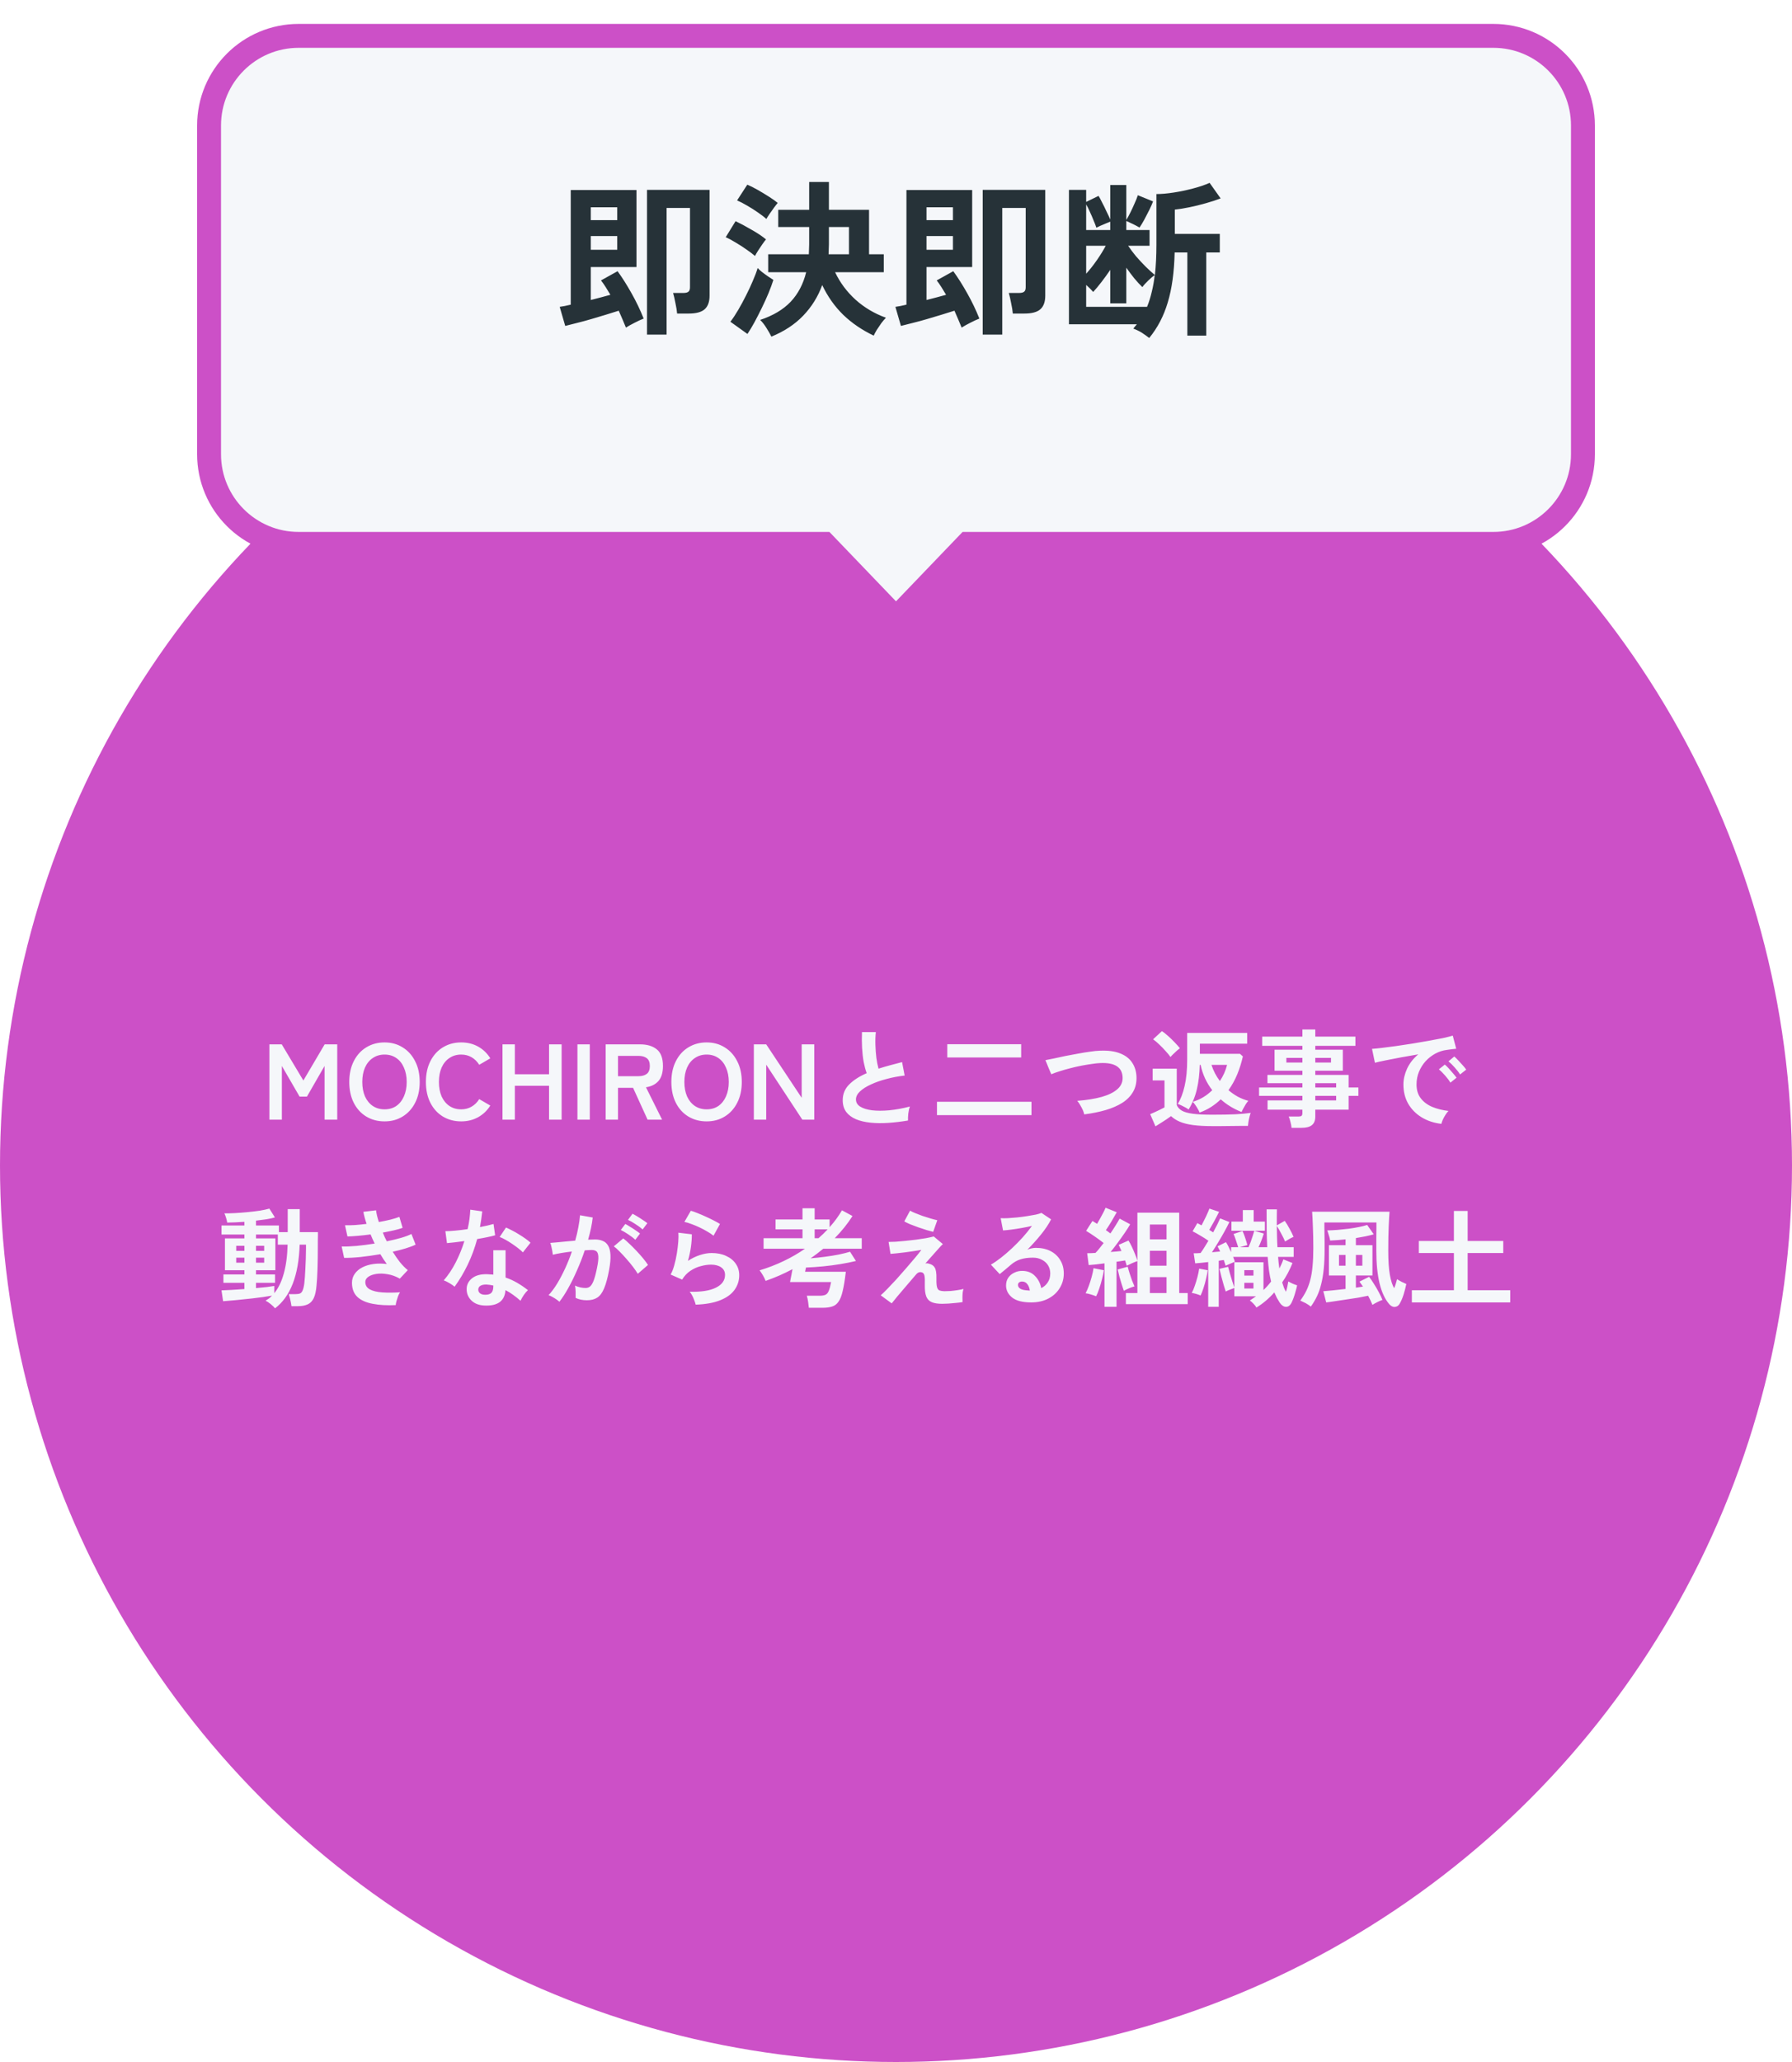 <svg width="300" height="345" viewBox="0 0 300 345" fill="none" xmlns="http://www.w3.org/2000/svg">
<circle cx="150" cy="195" r="150" fill="#CC50C7"/>
<g filter="url(#filter0_d_2405_1791)">
<path d="M35 17C35 8.716 41.716 2 50 2H250C258.284 2 265 8.716 265 17V72C265 80.284 258.284 87 250 87H162L150 99.5L138 87H50C41.716 87 35 80.284 35 72V17Z" fill="#F5F7FA"/>
<path d="M35 17C35 8.716 41.716 2 50 2H250C258.284 2 265 8.716 265 17V72C265 80.284 258.284 87 250 87H162L150 99.5L138 87H50C41.716 87 35 80.284 35 72V17Z" stroke="#CC50C7" stroke-width="4"/>
</g>
<path d="M104.788 54.812C104.62 54.383 104.433 53.935 104.228 53.468C104.023 52.983 103.808 52.488 103.584 51.984C102.949 52.189 102.231 52.413 101.428 52.656C100.644 52.899 99.832 53.141 98.992 53.384C98.171 53.627 97.377 53.841 96.612 54.028C95.847 54.233 95.184 54.401 94.624 54.532L93.7 51.34C93.943 51.303 94.223 51.256 94.54 51.2C94.857 51.125 95.193 51.051 95.548 50.976V31.796H106.552V44.676H98.908V50.192C99.505 50.043 100.084 49.893 100.644 49.744C101.204 49.595 101.717 49.455 102.184 49.324C101.923 48.876 101.661 48.447 101.4 48.036C101.139 47.625 100.877 47.252 100.616 46.916L103.388 45.376C104.153 46.421 104.928 47.644 105.712 49.044C106.496 50.425 107.177 51.844 107.756 53.3C107.327 53.468 106.823 53.701 106.244 54C105.684 54.28 105.199 54.551 104.788 54.812ZM108.316 55.988V31.768H118.788V49.464C118.788 50.509 118.508 51.275 117.948 51.76C117.407 52.227 116.529 52.46 115.316 52.46H113.356C113.319 51.993 113.225 51.415 113.076 50.724C112.945 50.033 112.815 49.464 112.684 49.016H114.392C114.784 49.016 115.064 48.951 115.232 48.82C115.419 48.689 115.512 48.437 115.512 48.064V34.792H111.592V55.988H108.316ZM98.908 41.792H103.332V39.496H98.908V41.792ZM98.908 36.836H103.332V34.68H98.908V36.836ZM129.136 56.324C128.931 55.895 128.66 55.419 128.324 54.896C128.007 54.373 127.652 53.916 127.26 53.524C129.407 52.815 131.105 51.807 132.356 50.5C133.607 49.175 134.475 47.523 134.96 45.544H128.604V42.548H135.408C135.427 42.287 135.436 42.016 135.436 41.736C135.455 41.456 135.464 41.176 135.464 40.896V37.984H130.284V35.1H135.464V30.452H138.768V35.1H145.488V42.548H147.952V45.544H139.804C140.625 47.28 141.764 48.811 143.22 50.136C144.695 51.461 146.393 52.469 148.316 53.16C148.073 53.403 147.812 53.711 147.532 54.084C147.271 54.457 147.019 54.831 146.776 55.204C146.552 55.577 146.384 55.895 146.272 56.156C144.312 55.223 142.613 54.065 141.176 52.684C139.739 51.284 138.563 49.623 137.648 47.7C136.939 49.641 135.875 51.349 134.456 52.824C133.056 54.28 131.283 55.447 129.136 56.324ZM125.132 55.876L122.276 53.832C122.705 53.272 123.144 52.609 123.592 51.844C124.04 51.079 124.469 50.285 124.88 49.464C125.309 48.624 125.692 47.803 126.028 47C126.383 46.197 126.653 45.479 126.84 44.844C126.989 45.012 127.223 45.227 127.54 45.488C127.876 45.749 128.221 46.001 128.576 46.244C128.931 46.487 129.229 46.683 129.472 46.832C129.267 47.485 128.996 48.223 128.66 49.044C128.324 49.847 127.951 50.668 127.54 51.508C127.129 52.348 126.719 53.151 126.308 53.916C125.897 54.663 125.505 55.316 125.132 55.876ZM126.392 42.828C126.056 42.529 125.589 42.175 124.992 41.764C124.413 41.353 123.807 40.961 123.172 40.588C122.537 40.196 121.977 39.897 121.492 39.692L123.144 37.004C123.965 37.396 124.852 37.872 125.804 38.432C126.775 38.973 127.587 39.515 128.24 40.056C128.091 40.224 127.885 40.495 127.624 40.868C127.381 41.223 127.139 41.587 126.896 41.96C126.672 42.315 126.504 42.604 126.392 42.828ZM128.296 36.64C127.979 36.341 127.521 35.987 126.924 35.576C126.345 35.165 125.729 34.773 125.076 34.4C124.441 34.027 123.881 33.737 123.396 33.532L125.104 30.9C125.608 31.105 126.187 31.395 126.84 31.768C127.493 32.141 128.128 32.524 128.744 32.916C129.36 33.308 129.845 33.653 130.2 33.952C130.051 34.12 129.845 34.381 129.584 34.736C129.323 35.091 129.071 35.445 128.828 35.8C128.585 36.155 128.408 36.435 128.296 36.64ZM138.712 42.548H142.128V37.984H138.768V40.896C138.768 41.176 138.759 41.456 138.74 41.736C138.74 42.016 138.731 42.287 138.712 42.548ZM160.988 54.812C160.82 54.383 160.633 53.935 160.428 53.468C160.223 52.983 160.008 52.488 159.784 51.984C159.149 52.189 158.431 52.413 157.628 52.656C156.844 52.899 156.032 53.141 155.192 53.384C154.371 53.627 153.577 53.841 152.812 54.028C152.047 54.233 151.384 54.401 150.824 54.532L149.9 51.34C150.143 51.303 150.423 51.256 150.74 51.2C151.057 51.125 151.393 51.051 151.748 50.976V31.796H162.752V44.676H155.108V50.192C155.705 50.043 156.284 49.893 156.844 49.744C157.404 49.595 157.917 49.455 158.384 49.324C158.123 48.876 157.861 48.447 157.6 48.036C157.339 47.625 157.077 47.252 156.816 46.916L159.588 45.376C160.353 46.421 161.128 47.644 161.912 49.044C162.696 50.425 163.377 51.844 163.956 53.3C163.527 53.468 163.023 53.701 162.444 54C161.884 54.28 161.399 54.551 160.988 54.812ZM164.516 55.988V31.768H174.988V49.464C174.988 50.509 174.708 51.275 174.148 51.76C173.607 52.227 172.729 52.46 171.516 52.46H169.556C169.519 51.993 169.425 51.415 169.276 50.724C169.145 50.033 169.015 49.464 168.884 49.016H170.592C170.984 49.016 171.264 48.951 171.432 48.82C171.619 48.689 171.712 48.437 171.712 48.064V34.792H167.792V55.988H164.516ZM155.108 41.792H159.532V39.496H155.108V41.792ZM155.108 36.836H159.532V34.68H155.108V36.836ZM192.392 56.548C191.981 56.231 191.561 55.932 191.132 55.652C190.703 55.391 190.236 55.167 189.732 54.98C189.825 54.849 189.919 54.728 190.012 54.616C190.124 54.504 190.227 54.383 190.32 54.252H178.952V31.768H181.836V33.784L183.908 32.776C184.057 33 184.253 33.364 184.496 33.868C184.757 34.353 185.009 34.867 185.252 35.408C185.513 35.931 185.719 36.369 185.868 36.724V30.956H188.556V36.808C188.761 36.472 188.985 36.061 189.228 35.576C189.471 35.091 189.704 34.587 189.928 34.064C190.171 33.541 190.357 33.075 190.488 32.664L193.036 33.7C192.905 34.055 192.7 34.521 192.42 35.1C192.14 35.66 191.851 36.22 191.552 36.78C191.253 37.321 190.992 37.751 190.768 38.068C190.619 37.975 190.395 37.853 190.096 37.704C189.816 37.555 189.527 37.415 189.228 37.284C188.948 37.135 188.724 37.032 188.556 36.976V38.488H192.448V41.12H188.864C189.237 41.68 189.685 42.277 190.208 42.912C190.749 43.528 191.3 44.116 191.86 44.676C192.42 45.217 192.915 45.665 193.344 46.02C193.512 44.471 193.596 42.791 193.596 40.98V32.468C194.436 32.468 195.397 32.384 196.48 32.216C197.563 32.048 198.636 31.824 199.7 31.544C200.783 31.264 201.716 30.947 202.5 30.592L204.348 33.196C203.62 33.476 202.789 33.747 201.856 34.008C200.941 34.269 200.027 34.493 199.112 34.68C198.197 34.867 197.385 34.997 196.676 35.072V39.132H204.208V42.24H201.94V56.156H198.776V42.24H196.648C196.573 45.525 196.191 48.307 195.5 50.584C194.828 52.861 193.792 54.849 192.392 56.548ZM181.836 51.34H192.028C192.345 50.575 192.607 49.744 192.812 48.848C193.036 47.952 193.204 47.009 193.316 46.02C193.017 46.225 192.653 46.533 192.224 46.944C191.795 47.355 191.468 47.719 191.244 48.036C190.833 47.644 190.385 47.159 189.9 46.58C189.433 46.001 188.985 45.404 188.556 44.788V50.752H185.868V45.152C185.401 45.843 184.916 46.515 184.412 47.168C183.908 47.821 183.441 48.381 183.012 48.848C182.713 48.493 182.321 48.101 181.836 47.672V51.34ZM181.836 45.796C182.433 45.143 183.031 44.387 183.628 43.528C184.225 42.669 184.72 41.867 185.112 41.12H181.836V45.796ZM181.836 38.488H185.868V37.088C185.7 37.163 185.448 37.265 185.112 37.396C184.795 37.527 184.487 37.657 184.188 37.788C183.889 37.919 183.675 38.021 183.544 38.096C183.432 37.741 183.273 37.331 183.068 36.864C182.881 36.379 182.676 35.903 182.452 35.436C182.247 34.951 182.041 34.54 181.836 34.204V38.488Z" fill="#263238"/>
<path d="M45.099 187.334V174.734H47.169L50.787 180.782L54.351 174.734H56.457V187.334H54.333V178.352L51.381 183.482H50.157L47.187 178.352V187.334H45.099ZM64.377 187.622C63.237 187.622 62.217 187.352 61.317 186.812C60.429 186.272 59.733 185.51 59.229 184.526C58.725 183.53 58.473 182.366 58.473 181.034C58.473 179.69 58.725 178.526 59.229 177.542C59.733 176.546 60.429 175.778 61.317 175.238C62.217 174.686 63.237 174.41 64.377 174.41C65.517 174.41 66.525 174.686 67.401 175.238C68.289 175.778 68.985 176.546 69.489 177.542C70.005 178.526 70.263 179.69 70.263 181.034C70.263 182.366 70.005 183.53 69.489 184.526C68.985 185.51 68.289 186.272 67.401 186.812C66.525 187.352 65.517 187.622 64.377 187.622ZM64.377 185.606C65.133 185.606 65.787 185.42 66.339 185.048C66.891 184.664 67.317 184.13 67.617 183.446C67.929 182.75 68.085 181.946 68.085 181.034C68.085 180.11 67.929 179.306 67.617 178.622C67.317 177.926 66.891 177.392 66.339 177.02C65.787 176.636 65.133 176.444 64.377 176.444C63.633 176.444 62.979 176.636 62.415 177.02C61.851 177.392 61.413 177.926 61.101 178.622C60.801 179.306 60.651 180.11 60.651 181.034C60.651 181.946 60.801 182.75 61.101 183.446C61.413 184.13 61.851 184.664 62.415 185.048C62.979 185.42 63.633 185.606 64.377 185.606ZM77.204 187.622C76.064 187.622 75.044 187.352 74.144 186.812C73.256 186.272 72.56 185.51 72.056 184.526C71.552 183.53 71.3 182.366 71.3 181.034C71.3 179.69 71.552 178.526 72.056 177.542C72.56 176.546 73.256 175.778 74.144 175.238C75.044 174.686 76.064 174.41 77.204 174.41C78.26 174.41 79.208 174.644 80.048 175.112C80.888 175.58 81.566 176.234 82.082 177.074L80.228 178.154C79.892 177.614 79.466 177.194 78.95 176.894C78.446 176.594 77.864 176.444 77.204 176.444C76.46 176.444 75.806 176.636 75.242 177.02C74.678 177.392 74.24 177.926 73.928 178.622C73.628 179.306 73.478 180.11 73.478 181.034C73.478 181.946 73.628 182.75 73.928 183.446C74.24 184.13 74.678 184.664 75.242 185.048C75.806 185.42 76.46 185.606 77.204 185.606C77.864 185.606 78.446 185.456 78.95 185.156C79.466 184.856 79.892 184.436 80.228 183.896L82.082 184.976C81.566 185.804 80.888 186.452 80.048 186.92C79.208 187.388 78.26 187.622 77.204 187.622ZM84.123 187.334V174.734H86.193V179.738H91.917V174.734H94.023V187.334H91.917V181.664H86.193V187.334H84.123ZM96.669 187.334V174.734H98.739V187.334H96.669ZM101.392 187.334V174.734H107.152C108.328 174.734 109.258 175.01 109.942 175.562C110.638 176.114 110.986 177.044 110.986 178.352C110.986 179.456 110.734 180.296 110.23 180.872C109.726 181.436 109.03 181.784 108.142 181.916L110.842 187.334H108.412L105.982 182.006H103.462V187.334H101.392ZM103.462 180.062H106.864C107.476 180.062 107.95 179.93 108.286 179.666C108.622 179.402 108.79 178.964 108.79 178.352C108.79 177.752 108.622 177.32 108.286 177.056C107.95 176.792 107.476 176.66 106.864 176.66H103.462V180.062ZM118.297 187.622C117.157 187.622 116.137 187.352 115.237 186.812C114.349 186.272 113.653 185.51 113.149 184.526C112.645 183.53 112.393 182.366 112.393 181.034C112.393 179.69 112.645 178.526 113.149 177.542C113.653 176.546 114.349 175.778 115.237 175.238C116.137 174.686 117.157 174.41 118.297 174.41C119.437 174.41 120.445 174.686 121.321 175.238C122.209 175.778 122.905 176.546 123.409 177.542C123.925 178.526 124.183 179.69 124.183 181.034C124.183 182.366 123.925 183.53 123.409 184.526C122.905 185.51 122.209 186.272 121.321 186.812C120.445 187.352 119.437 187.622 118.297 187.622ZM118.297 185.606C119.053 185.606 119.707 185.42 120.259 185.048C120.811 184.664 121.237 184.13 121.537 183.446C121.849 182.75 122.005 181.946 122.005 181.034C122.005 180.11 121.849 179.306 121.537 178.622C121.237 177.926 120.811 177.392 120.259 177.02C119.707 176.636 119.053 176.444 118.297 176.444C117.553 176.444 116.899 176.636 116.335 177.02C115.771 177.392 115.333 177.926 115.021 178.622C114.721 179.306 114.571 180.11 114.571 181.034C114.571 181.946 114.721 182.75 115.021 183.446C115.333 184.13 115.771 184.664 116.335 185.048C116.899 185.42 117.553 185.606 118.297 185.606ZM126.201 187.334V174.734H128.271L134.211 183.68V174.734H136.317V187.334H134.319L128.271 178.136V187.334H126.201ZM152.007 187.478C150.879 187.67 149.781 187.802 148.713 187.874C147.645 187.946 146.649 187.934 145.725 187.838C144.801 187.742 143.991 187.55 143.295 187.262C142.599 186.962 142.053 186.554 141.657 186.038C141.273 185.51 141.081 184.856 141.081 184.076C141.081 183.044 141.441 182.168 142.161 181.448C142.893 180.716 143.871 180.086 145.095 179.558C144.903 179.042 144.735 178.424 144.591 177.704C144.459 176.972 144.369 176.18 144.321 175.328C144.273 174.464 144.267 173.582 144.303 172.682H146.625C146.553 173.342 146.529 174.056 146.553 174.824C146.577 175.58 146.631 176.306 146.715 177.002C146.811 177.698 146.931 178.298 147.075 178.802C147.675 178.61 148.305 178.424 148.965 178.244C149.637 178.064 150.321 177.884 151.017 177.704L151.449 179.954C150.393 180.074 149.379 180.266 148.407 180.53C147.435 180.782 146.565 181.088 145.797 181.448C145.029 181.796 144.417 182.186 143.961 182.618C143.517 183.038 143.295 183.482 143.295 183.95C143.295 184.454 143.535 184.856 144.015 185.156C144.495 185.456 145.155 185.66 145.995 185.768C146.835 185.864 147.795 185.864 148.875 185.768C149.967 185.66 151.119 185.45 152.331 185.138C152.211 185.438 152.121 185.822 152.061 186.29C152.013 186.758 151.995 187.154 152.007 187.478ZM156.859 186.578V184.346H172.681V186.578H156.859ZM158.587 176.93V174.716H170.953V176.93H158.587ZM181.511 186.452C181.475 186.236 181.391 185.984 181.259 185.696C181.127 185.408 180.977 185.126 180.809 184.85C180.653 184.574 180.497 184.352 180.341 184.184C181.913 184.064 183.269 183.848 184.409 183.536C185.561 183.212 186.443 182.78 187.055 182.24C187.679 181.7 187.973 181.034 187.937 180.242C187.865 178.55 186.617 177.758 184.193 177.866C183.821 177.878 183.365 177.926 182.825 178.01C182.285 178.082 181.697 178.178 181.061 178.298C180.437 178.418 179.807 178.562 179.171 178.73C178.547 178.886 177.959 179.054 177.407 179.234C176.855 179.402 176.387 179.57 176.003 179.738C176.003 179.726 175.949 179.606 175.841 179.378C175.745 179.138 175.631 178.868 175.499 178.568C175.379 178.256 175.271 177.986 175.175 177.758C175.079 177.518 175.025 177.392 175.013 177.38C175.385 177.308 175.865 177.212 176.453 177.092C177.041 176.96 177.683 176.822 178.379 176.678C179.087 176.534 179.795 176.402 180.503 176.282C181.211 176.15 181.877 176.042 182.501 175.958C183.137 175.862 183.677 175.808 184.121 175.796C185.501 175.736 186.635 175.886 187.523 176.246C188.411 176.594 189.077 177.104 189.521 177.776C189.977 178.448 190.223 179.24 190.259 180.152C190.295 181.124 190.103 181.97 189.683 182.69C189.275 183.398 188.681 184.004 187.901 184.508C187.121 185 186.185 185.408 185.093 185.732C184.013 186.044 182.819 186.284 181.511 186.452ZM200.817 186.146C200.769 185.978 200.673 185.78 200.529 185.552C200.397 185.312 200.253 185.084 200.097 184.868C199.941 184.64 199.803 184.466 199.683 184.346C200.319 184.154 200.907 183.896 201.447 183.572C201.999 183.236 202.497 182.846 202.941 182.402C201.969 181.142 201.321 179.732 200.997 178.172H200.853C200.817 179.672 200.655 181.034 200.367 182.258C200.079 183.482 199.617 184.61 198.981 185.642C198.897 185.558 198.735 185.45 198.495 185.318C198.255 185.186 198.009 185.06 197.757 184.94C197.505 184.82 197.307 184.742 197.163 184.706C197.655 183.926 198.039 182.93 198.315 181.718C198.603 180.494 198.747 179.024 198.747 177.308V172.826H208.791V174.626H200.871V176.318H207.585L208.071 176.75C207.843 177.77 207.531 178.766 207.135 179.738C206.739 180.698 206.247 181.586 205.659 182.402C206.139 182.81 206.655 183.17 207.207 183.482C207.771 183.782 208.365 184.016 208.989 184.184C208.869 184.304 208.725 184.49 208.557 184.742C208.401 184.994 208.257 185.246 208.125 185.498C207.993 185.738 207.903 185.924 207.855 186.056C206.535 185.54 205.371 184.832 204.363 183.932C203.871 184.412 203.325 184.844 202.725 185.228C202.137 185.6 201.501 185.906 200.817 186.146ZM193.437 188.45L192.555 186.416C192.747 186.332 192.993 186.224 193.293 186.092C193.605 185.948 193.911 185.804 194.211 185.66C194.523 185.504 194.769 185.378 194.949 185.282V180.764H192.969V178.802H197.001V184.886C197.157 185.27 197.439 185.582 197.847 185.822C198.255 186.062 198.867 186.236 199.683 186.344C200.499 186.452 201.591 186.506 202.959 186.506C204.531 186.506 205.827 186.482 206.847 186.434C207.879 186.374 208.725 186.296 209.385 186.2C209.325 186.332 209.259 186.542 209.187 186.83C209.115 187.106 209.055 187.388 209.007 187.676C208.959 187.964 208.929 188.198 208.917 188.378C208.581 188.378 208.155 188.378 207.639 188.378C207.123 188.39 206.571 188.396 205.983 188.396C205.407 188.408 204.855 188.414 204.327 188.414C203.799 188.414 203.343 188.414 202.959 188.414C201.687 188.414 200.607 188.354 199.719 188.234C198.831 188.114 198.093 187.928 197.505 187.676C196.917 187.424 196.431 187.112 196.047 186.74C195.831 186.896 195.567 187.082 195.255 187.298C194.943 187.502 194.625 187.706 194.301 187.91C193.977 188.114 193.689 188.294 193.437 188.45ZM195.957 176.858C195.753 176.558 195.477 176.222 195.129 175.85C194.793 175.466 194.439 175.1 194.067 174.752C193.695 174.392 193.353 174.104 193.041 173.888L194.517 172.52C194.817 172.712 195.159 172.982 195.543 173.33C195.939 173.678 196.317 174.044 196.677 174.428C197.037 174.8 197.319 175.118 197.523 175.382C197.403 175.466 197.235 175.604 197.019 175.796C196.815 175.976 196.611 176.168 196.407 176.372C196.203 176.564 196.053 176.726 195.957 176.858ZM204.219 180.872C204.783 180.032 205.185 179.132 205.425 178.172H202.815C203.127 179.144 203.595 180.044 204.219 180.872ZM216.217 188.702C216.193 188.402 216.133 188.072 216.037 187.712C215.953 187.352 215.857 187.052 215.749 186.812H217.333C217.585 186.812 217.765 186.776 217.873 186.704C217.981 186.62 218.035 186.458 218.035 186.218V185.66H212.203V184.112H218.035V183.356H210.781V181.952H218.035V181.232H212.185V179.846H218.035V179.144H213.373V175.634H218.035V174.986H211.303V173.438H218.035V172.25H220.195V173.438H226.909V174.986H220.195V175.634H224.803V179.144H220.195V179.846H225.775V181.952H227.413V183.356H225.775V185.66H220.195V186.812C220.195 187.472 220.003 187.952 219.619 188.252C219.247 188.552 218.677 188.702 217.909 188.702H216.217ZM220.195 184.112H223.687V183.356H220.195V184.112ZM220.195 181.952H223.687V181.232H220.195V181.952ZM215.353 177.776H218.035V177.002H215.353V177.776ZM220.195 177.776H222.823V177.002H220.195V177.776ZM241.301 188.036C240.053 187.892 238.949 187.526 237.989 186.938C237.029 186.35 236.279 185.588 235.739 184.652C235.211 183.716 234.947 182.648 234.947 181.448C234.947 180.584 235.151 179.702 235.559 178.802C235.979 177.902 236.603 177.104 237.431 176.408C236.471 176.564 235.511 176.732 234.551 176.912C233.603 177.092 232.739 177.26 231.959 177.416C231.191 177.572 230.597 177.704 230.177 177.812L229.691 175.49C230.087 175.466 230.633 175.412 231.329 175.328C232.037 175.244 232.829 175.142 233.705 175.022C234.593 174.89 235.505 174.752 236.441 174.608C237.389 174.452 238.301 174.296 239.177 174.14C240.065 173.984 240.857 173.834 241.553 173.69C242.261 173.534 242.813 173.396 243.209 173.276L243.785 175.472C243.593 175.484 243.359 175.508 243.083 175.544C242.819 175.58 242.519 175.622 242.183 175.67C241.523 175.754 240.893 175.958 240.293 176.282C239.693 176.606 239.153 177.026 238.673 177.542C238.205 178.058 237.833 178.646 237.557 179.306C237.281 179.966 237.143 180.68 237.143 181.448C237.143 182.372 237.377 183.14 237.845 183.752C238.313 184.364 238.949 184.844 239.753 185.192C240.569 185.528 241.481 185.756 242.489 185.876C242.309 186.056 242.135 186.284 241.967 186.56C241.799 186.824 241.655 187.088 241.535 187.352C241.415 187.628 241.337 187.856 241.301 188.036ZM244.433 179.774C244.205 179.402 243.899 179.006 243.515 178.586C243.143 178.166 242.801 177.83 242.489 177.578L243.461 176.768C243.641 176.912 243.857 177.122 244.109 177.398C244.373 177.674 244.631 177.956 244.883 178.244C245.135 178.52 245.327 178.76 245.459 178.964L244.433 179.774ZM242.813 181.142C242.585 180.758 242.285 180.356 241.913 179.936C241.541 179.516 241.199 179.174 240.887 178.91L241.877 178.118C242.057 178.262 242.273 178.472 242.525 178.748C242.777 179.024 243.023 179.306 243.263 179.594C243.515 179.882 243.707 180.122 243.839 180.314L242.813 181.142ZM46.044 218.9C45.888 218.696 45.648 218.462 45.324 218.198C45 217.934 44.712 217.742 44.46 217.622C44.664 217.502 44.856 217.376 45.036 217.244C45.216 217.1 45.384 216.944 45.54 216.776C45.132 216.848 44.64 216.926 44.064 217.01C43.488 217.094 42.876 217.172 42.228 217.244C41.58 217.316 40.944 217.382 40.32 217.442C39.696 217.514 39.126 217.568 38.61 217.604C38.094 217.652 37.674 217.688 37.35 217.712L37.08 215.894C37.476 215.882 38.016 215.858 38.7 215.822C39.396 215.774 40.134 215.726 40.914 215.678V214.634H37.404V213.23H40.914V212.528H37.656V207.2H40.914V206.552H37.08V205.04H40.914V204.428C40.374 204.464 39.852 204.494 39.348 204.518C38.856 204.542 38.418 204.554 38.034 204.554C38.01 204.35 37.95 204.092 37.854 203.78C37.758 203.456 37.662 203.198 37.566 203.006C38.034 203.018 38.61 203.006 39.294 202.97C39.978 202.934 40.692 202.88 41.436 202.808C42.18 202.736 42.876 202.652 43.524 202.556C44.172 202.448 44.694 202.334 45.09 202.214L46.026 203.69C45.666 203.798 45.204 203.9 44.64 203.996C44.088 204.08 43.494 204.158 42.858 204.23V205.04H46.692V206.156H48.168V202.304H50.184V206.156H53.226C53.226 206.252 53.226 206.438 53.226 206.714C53.226 206.99 53.22 207.29 53.208 207.614C53.208 207.938 53.208 208.226 53.208 208.478C53.208 209.894 53.19 211.166 53.154 212.294C53.118 213.422 53.064 214.346 52.992 215.066C52.92 215.978 52.764 216.686 52.524 217.19C52.284 217.694 51.948 218.042 51.516 218.234C51.084 218.438 50.538 218.54 49.878 218.54H48.798C48.75 218.192 48.678 217.814 48.582 217.406C48.486 217.01 48.408 216.716 48.348 216.524H49.5C49.8 216.524 50.04 216.488 50.22 216.416C50.4 216.344 50.544 216.182 50.652 215.93C50.772 215.678 50.868 215.288 50.94 214.76C51.012 214.16 51.072 213.344 51.12 212.312C51.18 211.268 51.216 210.134 51.228 208.91V208.244H50.166C50.082 210.848 49.692 213.038 48.996 214.814C48.3 216.578 47.316 217.94 46.044 218.9ZM45.918 216.362C46.602 215.534 47.13 214.448 47.502 213.104C47.886 211.748 48.102 210.128 48.15 208.244H46.512V206.552H42.858V207.2H46.098V212.528H42.858V213.23H46.044V214.634H42.858V215.516C43.53 215.456 44.142 215.396 44.694 215.336C45.246 215.264 45.654 215.204 45.918 215.156V216.362ZM39.546 211.268H40.914V210.422H39.546V211.268ZM42.858 211.268H44.226V210.422H42.858V211.268ZM39.546 209.288H40.914V208.442H39.546V209.288ZM42.858 209.288H44.226V208.442H42.858V209.288ZM66.25 218.36C64.786 218.432 63.502 218.36 62.398 218.144C61.294 217.94 60.436 217.556 59.824 216.992C59.224 216.416 58.924 215.63 58.924 214.634C58.924 214.058 59.08 213.554 59.392 213.122C59.704 212.678 60.13 212.318 60.67 212.042C61.21 211.766 61.828 211.58 62.524 211.484C63.232 211.388 63.976 211.388 64.756 211.484C64.564 211.232 64.378 210.968 64.198 210.692C64.018 210.416 63.844 210.134 63.676 209.846C62.548 210.038 61.444 210.194 60.364 210.314C59.296 210.422 58.378 210.47 57.61 210.458L57.196 208.55C57.868 208.574 58.696 208.544 59.68 208.46C60.664 208.364 61.678 208.232 62.722 208.064C62.47 207.548 62.242 207.038 62.038 206.534C61.318 206.63 60.616 206.708 59.932 206.768C59.26 206.828 58.672 206.864 58.168 206.876L57.754 205.004C58.246 205.016 58.804 205.004 59.428 204.968C60.064 204.92 60.712 204.854 61.372 204.77C61.108 203.99 60.928 203.318 60.832 202.754L62.956 202.502C63.016 203.042 63.172 203.696 63.424 204.464C64.096 204.344 64.732 204.212 65.332 204.068C65.944 203.912 66.454 203.756 66.862 203.6L67.402 205.436C67.006 205.58 66.52 205.718 65.944 205.85C65.368 205.982 64.75 206.108 64.09 206.228C64.186 206.468 64.288 206.714 64.396 206.966C64.516 207.206 64.636 207.446 64.756 207.686C65.632 207.506 66.43 207.314 67.15 207.11C67.882 206.894 68.458 206.678 68.878 206.462L69.58 208.244C69.136 208.46 68.578 208.67 67.906 208.874C67.246 209.078 66.526 209.264 65.746 209.432C66.13 210.056 66.532 210.638 66.952 211.178C67.384 211.706 67.822 212.15 68.266 212.51L66.934 213.932C66.25 213.548 65.566 213.302 64.882 213.194C64.21 213.074 63.592 213.056 63.028 213.14C62.464 213.224 62.008 213.386 61.66 213.626C61.324 213.866 61.156 214.154 61.156 214.49C61.156 215.042 61.408 215.456 61.912 215.732C62.428 216.008 63.124 216.176 64 216.236C64.876 216.296 65.866 216.29 66.97 216.218C66.85 216.398 66.736 216.626 66.628 216.902C66.532 217.166 66.448 217.43 66.376 217.694C66.304 217.958 66.262 218.18 66.25 218.36ZM81.074 218.432C80.15 218.384 79.424 218.096 78.896 217.568C78.368 217.04 78.11 216.398 78.122 215.642C78.134 214.934 78.44 214.34 79.04 213.86C79.652 213.38 80.504 213.158 81.596 213.194C81.764 213.206 81.932 213.218 82.1 213.23C82.268 213.23 82.43 213.242 82.586 213.266V209.18H84.638V213.752C85.322 213.98 85.97 214.274 86.582 214.634C87.206 214.994 87.806 215.402 88.382 215.858C88.166 216.05 87.932 216.326 87.68 216.686C87.44 217.046 87.26 217.364 87.14 217.64C86.756 217.292 86.354 216.968 85.934 216.668C85.514 216.356 85.076 216.086 84.62 215.858C84.5 217.682 83.318 218.54 81.074 218.432ZM76.106 215.282C75.914 215.114 75.638 214.922 75.278 214.706C74.918 214.49 74.588 214.328 74.288 214.22C75.032 213.368 75.698 212.372 76.286 211.232C76.874 210.08 77.36 208.886 77.744 207.65C77.144 207.734 76.586 207.806 76.07 207.866C75.554 207.926 75.14 207.968 74.828 207.992L74.558 205.994C74.978 205.994 75.518 205.964 76.178 205.904C76.85 205.844 77.552 205.76 78.284 205.652C78.416 205.088 78.518 204.536 78.59 203.996C78.662 203.444 78.71 202.91 78.734 202.394L80.732 202.682C80.636 203.582 80.51 204.458 80.354 205.31C80.774 205.226 81.176 205.142 81.56 205.058C81.956 204.962 82.31 204.872 82.622 204.788L82.892 206.678C82.52 206.786 82.07 206.894 81.542 207.002C81.026 207.11 80.474 207.212 79.886 207.308C79.478 208.82 78.95 210.248 78.302 211.592C77.654 212.936 76.922 214.166 76.106 215.282ZM87.536 209.54C87.344 209.336 87.086 209.108 86.762 208.856C86.438 208.604 86.09 208.352 85.718 208.1C85.346 207.848 84.974 207.62 84.602 207.416C84.242 207.212 83.924 207.062 83.648 206.966L84.71 205.382C84.998 205.502 85.334 205.664 85.718 205.868C86.102 206.06 86.492 206.282 86.888 206.534C87.284 206.774 87.65 207.014 87.986 207.254C88.322 207.494 88.598 207.716 88.814 207.92L87.536 209.54ZM81.236 216.632C81.692 216.632 82.028 216.53 82.244 216.326C82.472 216.11 82.586 215.738 82.586 215.21V215.084C82.214 215 81.83 214.946 81.434 214.922C81.026 214.91 80.696 214.976 80.444 215.12C80.204 215.264 80.078 215.468 80.066 215.732C80.054 215.996 80.15 216.212 80.354 216.38C80.558 216.548 80.852 216.632 81.236 216.632ZM93.648 217.802C93.54 217.694 93.372 217.562 93.144 217.406C92.916 217.25 92.682 217.106 92.442 216.974C92.202 216.842 91.998 216.752 91.83 216.704C92.334 216.164 92.82 215.51 93.288 214.742C93.756 213.962 94.2 213.116 94.62 212.204C95.04 211.292 95.412 210.356 95.736 209.396C95.124 209.468 94.53 209.552 93.954 209.648C93.39 209.744 92.922 209.84 92.55 209.936C92.538 209.78 92.508 209.57 92.46 209.306C92.412 209.042 92.358 208.784 92.298 208.532C92.238 208.268 92.178 208.076 92.118 207.956C92.394 207.932 92.754 207.902 93.198 207.866C93.642 207.818 94.134 207.77 94.674 207.722C95.214 207.662 95.754 207.614 96.294 207.578C96.51 206.822 96.684 206.084 96.816 205.364C96.96 204.632 97.056 203.954 97.104 203.33L99.228 203.708C99.168 204.26 99.072 204.854 98.94 205.49C98.808 206.114 98.646 206.756 98.454 207.416C98.694 207.404 98.91 207.398 99.102 207.398C99.294 207.386 99.462 207.38 99.606 207.38C100.086 207.38 100.512 207.458 100.884 207.614C101.268 207.758 101.574 208.022 101.802 208.406C102.03 208.778 102.162 209.3 102.198 209.972C102.234 210.632 102.156 211.478 101.964 212.51C101.724 213.806 101.448 214.82 101.136 215.552C100.836 216.284 100.458 216.8 100.002 217.1C99.546 217.4 98.964 217.55 98.256 217.55C97.536 217.55 96.906 217.418 96.366 217.154C96.378 216.866 96.378 216.518 96.366 216.11C96.354 215.702 96.318 215.366 96.258 215.102C96.858 215.366 97.446 215.498 98.022 215.498C98.31 215.498 98.556 215.42 98.76 215.264C98.976 215.096 99.18 214.772 99.372 214.292C99.564 213.8 99.756 213.08 99.948 212.132C100.128 211.256 100.2 210.608 100.164 210.188C100.128 209.756 100.014 209.474 99.822 209.342C99.63 209.21 99.39 209.144 99.102 209.144C98.766 209.144 98.364 209.162 97.896 209.198C97.524 210.314 97.098 211.412 96.618 212.492C96.15 213.572 95.658 214.574 95.142 215.498C94.638 216.41 94.14 217.178 93.648 217.802ZM106.77 213.122C106.578 212.798 106.314 212.414 105.978 211.97C105.642 211.526 105.276 211.082 104.88 210.638C104.484 210.182 104.1 209.768 103.728 209.396C103.356 209.012 103.032 208.724 102.756 208.532L104.34 207.2C104.628 207.416 104.964 207.71 105.348 208.082C105.732 208.442 106.128 208.838 106.536 209.27C106.944 209.702 107.322 210.128 107.67 210.548C108.018 210.968 108.288 211.334 108.48 211.646L106.77 213.122ZM107.58 205.706C107.256 205.406 106.854 205.106 106.374 204.806C105.906 204.494 105.492 204.26 105.132 204.104L105.888 203.078C106.092 203.174 106.35 203.318 106.662 203.51C106.986 203.702 107.304 203.906 107.616 204.122C107.94 204.326 108.192 204.506 108.372 204.662L107.58 205.706ZM106.356 207.434C106.044 207.134 105.648 206.828 105.168 206.516C104.7 206.204 104.286 205.964 103.926 205.796L104.682 204.788C104.886 204.884 105.144 205.034 105.456 205.238C105.78 205.43 106.098 205.634 106.41 205.85C106.722 206.054 106.968 206.234 107.148 206.39L106.356 207.434ZM116.464 218.288C116.428 218.108 116.356 217.88 116.248 217.604C116.152 217.328 116.032 217.052 115.888 216.776C115.744 216.5 115.6 216.284 115.456 216.128C117.376 216.176 118.84 215.948 119.848 215.444C120.868 214.94 121.378 214.226 121.378 213.302C121.378 212.762 121.162 212.342 120.73 212.042C120.298 211.742 119.734 211.592 119.038 211.592C118.498 211.592 117.922 211.676 117.31 211.844C116.698 212 116.116 212.264 115.564 212.636C115.024 212.996 114.568 213.482 114.196 214.094L112.27 213.248C112.51 212.828 112.714 212.306 112.882 211.682C113.062 211.046 113.206 210.386 113.314 209.702C113.422 209.018 113.5 208.37 113.548 207.758C113.596 207.146 113.602 206.642 113.566 206.246L115.816 206.516C115.828 207.104 115.78 207.8 115.672 208.604C115.564 209.396 115.396 210.182 115.168 210.962C115.804 210.542 116.47 210.218 117.166 209.99C117.862 209.762 118.516 209.648 119.128 209.648C120.064 209.648 120.874 209.81 121.558 210.134C122.254 210.446 122.794 210.884 123.178 211.448C123.562 212 123.754 212.636 123.754 213.356C123.754 214.268 123.49 215.09 122.962 215.822C122.446 216.542 121.648 217.118 120.568 217.55C119.5 217.982 118.132 218.228 116.464 218.288ZM119.452 206.75C119.152 206.51 118.792 206.27 118.372 206.03C117.964 205.79 117.532 205.562 117.076 205.346C116.62 205.13 116.17 204.944 115.726 204.788C115.294 204.62 114.91 204.506 114.574 204.446L115.654 202.574C115.966 202.658 116.338 202.79 116.77 202.97C117.202 203.138 117.652 203.33 118.12 203.546C118.6 203.762 119.05 203.978 119.47 204.194C119.902 204.41 120.256 204.608 120.532 204.788L119.452 206.75ZM135.41 218.81C135.386 218.558 135.344 218.222 135.284 217.802C135.224 217.394 135.152 217.058 135.068 216.794H137.21C137.642 216.794 137.972 216.74 138.2 216.632C138.428 216.524 138.608 216.308 138.74 215.984C138.884 215.648 139.016 215.156 139.136 214.508H132.26C132.272 214.46 132.296 214.328 132.332 214.112C132.38 213.884 132.434 213.614 132.494 213.302C132.554 212.978 132.614 212.66 132.674 212.348C131.966 212.72 131.234 213.074 130.478 213.41C129.722 213.734 128.954 214.034 128.174 214.31C128.054 213.998 127.898 213.68 127.706 213.356C127.514 213.032 127.334 212.762 127.166 212.546C128.558 212.126 129.896 211.61 131.18 210.998C132.464 210.386 133.658 209.696 134.762 208.928H127.832V207.164H134.348V205.688H129.83V204.032H134.348V202.16H136.382V204.032H138.884V205.328C139.7 204.416 140.39 203.474 140.954 202.502L142.718 203.456C142.31 204.104 141.854 204.74 141.35 205.364C140.858 205.976 140.324 206.576 139.748 207.164H144.266V208.928H137.822C137.486 209.204 137.138 209.48 136.778 209.756C136.43 210.02 136.07 210.278 135.698 210.53C136.478 210.47 137.276 210.386 138.092 210.278C138.92 210.17 139.7 210.044 140.432 209.9C141.176 209.744 141.8 209.588 142.304 209.432L143.294 210.98C142.502 211.172 141.632 211.346 140.684 211.502C139.748 211.658 138.782 211.784 137.786 211.88C136.802 211.976 135.848 212.042 134.924 212.078C134.888 212.234 134.858 212.384 134.834 212.528C134.81 212.66 134.792 212.744 134.78 212.78H141.602C141.446 214.112 141.272 215.18 141.08 215.984C140.9 216.788 140.666 217.388 140.378 217.784C140.102 218.192 139.748 218.462 139.316 218.594C138.884 218.738 138.344 218.81 137.696 218.81H135.41ZM136.382 207.164H137.03C137.57 206.696 138.08 206.204 138.56 205.688H136.382V207.164ZM157.722 218.144C157.002 218.144 156.426 218.054 155.994 217.874C155.562 217.694 155.256 217.382 155.076 216.938C154.896 216.482 154.812 215.858 154.824 215.066C154.848 214.286 154.83 213.752 154.77 213.464C154.71 213.176 154.596 212.996 154.428 212.924C154.032 212.756 153.678 212.858 153.366 213.23C152.766 213.926 152.19 214.598 151.638 215.246C151.098 215.882 150.618 216.446 150.198 216.938C149.79 217.43 149.484 217.808 149.28 218.072L147.444 216.722C147.732 216.47 148.104 216.11 148.56 215.642C149.016 215.174 149.514 214.646 150.054 214.058C150.594 213.458 151.128 212.852 151.656 212.24C152.196 211.616 152.694 211.034 153.15 210.494C153.606 209.954 153.972 209.498 154.248 209.126C153.912 209.186 153.498 209.252 153.006 209.324C152.514 209.396 152.004 209.468 151.476 209.54C150.96 209.6 150.486 209.654 150.054 209.702C149.622 209.75 149.298 209.78 149.082 209.792L148.758 207.794C149.058 207.794 149.454 207.782 149.946 207.758C150.438 207.722 150.978 207.674 151.566 207.614C152.154 207.554 152.748 207.488 153.348 207.416C153.948 207.332 154.506 207.248 155.022 207.164C155.538 207.068 155.97 206.972 156.318 206.876L157.848 208.154C157.716 208.262 157.506 208.478 157.218 208.802C156.93 209.114 156.588 209.498 156.192 209.954C155.796 210.398 155.37 210.878 154.914 211.394C155.082 211.346 155.28 211.358 155.508 211.43C155.748 211.49 155.94 211.568 156.084 211.664C156.252 211.772 156.384 211.91 156.48 212.078C156.588 212.246 156.666 212.486 156.714 212.798C156.762 213.098 156.78 213.512 156.768 214.04C156.756 214.652 156.792 215.102 156.876 215.39C156.96 215.666 157.098 215.84 157.29 215.912C157.494 215.984 157.758 216.026 158.082 216.038C158.382 216.038 158.73 216.026 159.126 216.002C159.522 215.966 159.912 215.918 160.296 215.858C160.692 215.798 161.028 215.732 161.304 215.66C161.244 215.816 161.196 216.032 161.16 216.308C161.136 216.584 161.124 216.866 161.124 217.154C161.124 217.442 161.13 217.676 161.142 217.856C160.794 217.916 160.41 217.964 159.99 218C159.57 218.048 159.162 218.084 158.766 218.108C158.37 218.132 158.022 218.144 157.722 218.144ZM156.228 206.102C155.964 206.042 155.604 205.946 155.148 205.814C154.704 205.67 154.23 205.514 153.726 205.346C153.234 205.166 152.772 204.992 152.34 204.824C151.92 204.644 151.602 204.488 151.386 204.356L152.358 202.556C152.526 202.664 152.796 202.796 153.168 202.952C153.552 203.108 153.972 203.27 154.428 203.438C154.896 203.594 155.352 203.738 155.796 203.87C156.24 204.002 156.612 204.098 156.912 204.158L156.228 206.102ZM172.636 217.91C171.196 217.91 170.134 217.64 169.45 217.1C168.766 216.548 168.424 215.876 168.424 215.084C168.424 214.568 168.55 214.13 168.802 213.77C169.054 213.41 169.384 213.134 169.792 212.942C170.2 212.738 170.638 212.636 171.106 212.636C171.994 212.636 172.708 212.912 173.248 213.464C173.8 214.016 174.154 214.7 174.31 215.516C174.754 215.312 175.114 215 175.39 214.58C175.678 214.16 175.822 213.656 175.822 213.068C175.822 212.564 175.702 212.114 175.462 211.718C175.222 211.322 174.88 211.01 174.436 210.782C174.004 210.542 173.5 210.422 172.924 210.422C172.12 210.422 171.418 210.518 170.818 210.71C170.23 210.902 169.696 211.208 169.216 211.628C169 211.82 168.712 212.066 168.352 212.366C168.004 212.666 167.674 212.936 167.362 213.176L165.886 211.592C166.426 211.28 167.002 210.884 167.614 210.404C168.226 209.924 168.844 209.39 169.468 208.802C170.092 208.214 170.686 207.608 171.25 206.984C171.814 206.348 172.318 205.724 172.762 205.112C172.246 205.232 171.682 205.346 171.07 205.454C170.47 205.562 169.888 205.652 169.324 205.724C168.772 205.796 168.304 205.844 167.92 205.868L167.524 203.816C167.848 203.84 168.25 203.84 168.73 203.816C169.222 203.78 169.75 203.738 170.314 203.69C170.878 203.63 171.424 203.558 171.952 203.474C172.492 203.39 172.972 203.306 173.392 203.222C173.824 203.126 174.142 203.03 174.346 202.934L175.966 204.014C175.558 204.818 174.994 205.664 174.274 206.552C173.566 207.428 172.804 208.274 171.988 209.09C172.192 208.994 172.42 208.922 172.672 208.874C172.924 208.814 173.17 208.784 173.41 208.784C174.358 208.784 175.18 208.964 175.876 209.324C176.572 209.684 177.112 210.188 177.496 210.836C177.892 211.472 178.09 212.216 178.09 213.068C178.09 213.968 177.862 214.784 177.406 215.516C176.962 216.248 176.332 216.83 175.516 217.262C174.7 217.694 173.74 217.91 172.636 217.91ZM172.402 215.93C172.342 215.474 172.198 215.108 171.97 214.832C171.754 214.556 171.466 214.418 171.106 214.418C170.914 214.418 170.752 214.466 170.62 214.562C170.488 214.658 170.422 214.802 170.422 214.994C170.422 215.246 170.554 215.456 170.818 215.624C171.094 215.792 171.55 215.888 172.186 215.912C172.222 215.924 172.258 215.93 172.294 215.93C172.33 215.93 172.366 215.93 172.402 215.93ZM184.904 218.648V211.376C184.412 211.436 183.932 211.496 183.464 211.556C183.008 211.604 182.606 211.64 182.258 211.664L182.006 209.684C182.414 209.684 182.876 209.666 183.392 209.63C183.596 209.426 183.812 209.18 184.04 208.892C184.28 208.604 184.52 208.298 184.76 207.974C184.352 207.65 183.872 207.296 183.32 206.912C182.768 206.528 182.27 206.204 181.826 205.94L182.888 204.284C183.008 204.356 183.134 204.434 183.266 204.518C183.398 204.59 183.53 204.674 183.662 204.77C183.83 204.494 184.004 204.188 184.184 203.852C184.376 203.516 184.55 203.192 184.706 202.88C184.874 202.556 185 202.286 185.084 202.07L186.956 202.826C186.692 203.306 186.398 203.816 186.074 204.356C185.75 204.896 185.438 205.382 185.138 205.814C185.282 205.91 185.414 206.006 185.534 206.102C185.666 206.198 185.786 206.288 185.894 206.372C186.23 205.88 186.53 205.418 186.794 204.986C187.07 204.542 187.286 204.176 187.442 203.888L189.206 204.842C188.966 205.262 188.66 205.742 188.288 206.282C187.928 206.81 187.544 207.35 187.136 207.902C186.728 208.454 186.326 208.976 185.93 209.468C186.266 209.444 186.584 209.42 186.884 209.396C187.196 209.36 187.484 209.33 187.748 209.306C187.664 209.102 187.58 208.916 187.496 208.748C187.424 208.58 187.352 208.424 187.28 208.28L188.918 207.56C189.098 207.836 189.284 208.178 189.476 208.586C189.668 208.994 189.848 209.408 190.016 209.828C190.184 210.248 190.316 210.614 190.412 210.926V202.898H197.414V216.344H198.836V218.198H188.486V216.344H190.412V210.998C190.16 211.082 189.854 211.202 189.494 211.358C189.146 211.514 188.858 211.652 188.63 211.772C188.594 211.64 188.552 211.502 188.504 211.358C188.468 211.202 188.42 211.046 188.36 210.89C188.156 210.926 187.928 210.962 187.676 210.998C187.436 211.034 187.184 211.07 186.92 211.106V218.648H184.904ZM183.5 216.884C183.272 216.788 182.978 216.686 182.618 216.578C182.258 216.47 181.964 216.404 181.736 216.38C181.916 216.056 182.096 215.648 182.276 215.156C182.456 214.664 182.618 214.154 182.762 213.626C182.906 213.098 183.008 212.618 183.068 212.186L184.796 212.528C184.736 212.96 184.634 213.452 184.49 214.004C184.358 214.556 184.202 215.09 184.022 215.606C183.854 216.122 183.68 216.548 183.5 216.884ZM192.5 216.344H195.29V213.68H192.5V216.344ZM192.5 211.772H195.29V209.27H192.5V211.772ZM192.5 207.362H195.29V204.878H192.5V207.362ZM188.144 215.966C188.048 215.702 187.934 215.36 187.802 214.94C187.67 214.508 187.538 214.064 187.406 213.608C187.286 213.14 187.19 212.738 187.118 212.402L188.792 211.934C188.864 212.234 188.966 212.594 189.098 213.014C189.23 213.422 189.368 213.83 189.512 214.238C189.668 214.634 189.806 214.964 189.926 215.228C189.65 215.3 189.344 215.408 189.008 215.552C188.672 215.696 188.384 215.834 188.144 215.966ZM210.33 218.774C210.234 218.57 210.072 218.354 209.844 218.126C209.628 217.898 209.424 217.718 209.232 217.586C209.412 217.478 209.586 217.364 209.754 217.244C209.934 217.124 210.108 217.004 210.276 216.884H206.64V215.498C206.448 215.558 206.208 215.648 205.92 215.768C205.632 215.876 205.392 215.984 205.2 216.092C205.116 215.828 205.002 215.462 204.858 214.994C204.726 214.526 204.594 214.046 204.462 213.554C204.342 213.062 204.24 212.642 204.156 212.294L205.596 211.952C205.668 212.216 205.764 212.57 205.884 213.014C206.016 213.446 206.148 213.884 206.28 214.328C206.424 214.772 206.544 215.132 206.64 215.408V211.196H211.518V215.84C211.758 215.612 211.98 215.384 212.184 215.156C212.4 214.916 212.604 214.67 212.796 214.418C212.652 213.83 212.532 213.194 212.436 212.51C212.352 211.826 212.28 211.088 212.22 210.296H206.442C206.502 210.44 206.556 210.584 206.604 210.728C206.652 210.86 206.694 210.986 206.73 211.106C206.502 211.19 206.244 211.298 205.956 211.43C205.668 211.55 205.41 211.664 205.182 211.772C205.146 211.628 205.098 211.478 205.038 211.322C204.99 211.154 204.936 210.986 204.876 210.818C204.744 210.83 204.606 210.848 204.462 210.872C204.318 210.896 204.174 210.92 204.03 210.944V218.648H202.266V211.16C201.87 211.208 201.486 211.25 201.114 211.286C200.742 211.322 200.4 211.352 200.088 211.376L199.836 209.684C200.004 209.684 200.184 209.684 200.376 209.684C200.568 209.672 200.772 209.66 200.988 209.648C201.192 209.372 201.402 209.06 201.618 208.712C201.846 208.352 202.074 207.98 202.302 207.596C201.918 207.32 201.486 207.044 201.006 206.768C200.538 206.48 200.088 206.228 199.656 206.012L200.448 204.644C200.664 204.752 200.898 204.878 201.15 205.022C201.306 204.734 201.468 204.416 201.636 204.068C201.816 203.72 201.978 203.378 202.122 203.042C202.278 202.706 202.392 202.43 202.464 202.214L204.084 202.754C203.856 203.222 203.592 203.732 203.292 204.284C202.992 204.836 202.71 205.334 202.446 205.778C202.566 205.85 202.68 205.922 202.788 205.994C202.896 206.066 202.998 206.132 203.094 206.192C203.346 205.736 203.574 205.304 203.778 204.896C203.982 204.476 204.144 204.128 204.264 203.852L205.812 204.464C205.596 204.92 205.326 205.442 205.002 206.03C204.678 206.618 204.33 207.218 203.958 207.83C203.598 208.43 203.244 208.994 202.896 209.522C203.136 209.498 203.37 209.474 203.598 209.45C203.826 209.426 204.048 209.408 204.264 209.396C204.12 209.072 203.976 208.784 203.832 208.532L205.236 207.83C205.392 208.058 205.542 208.322 205.686 208.622C205.83 208.91 205.968 209.204 206.1 209.504V208.676H207.288C207.204 208.388 207.084 208.022 206.928 207.578C206.784 207.134 206.646 206.762 206.514 206.462L208.008 205.958C208.152 206.258 208.302 206.642 208.458 207.11C208.614 207.578 208.734 207.98 208.818 208.316L207.558 208.676H209.016C209.124 208.436 209.244 208.142 209.376 207.794C209.508 207.434 209.628 207.08 209.736 206.732C209.856 206.384 209.94 206.114 209.988 205.922H206.154V204.392H208.062V202.466H209.88V204.392H211.752V205.922H209.988L211.572 206.39C211.488 206.678 211.362 207.044 211.194 207.488C211.026 207.932 210.858 208.328 210.69 208.676H212.148C212.1 207.764 212.07 206.78 212.058 205.724C212.046 204.668 212.04 203.54 212.04 202.34H213.768C213.768 202.772 213.762 203.216 213.75 203.672C213.75 204.116 213.75 204.566 213.75 205.022L215.082 204.266C215.346 204.638 215.61 205.07 215.874 205.562C216.15 206.054 216.378 206.516 216.558 206.948C216.366 207.02 216.132 207.134 215.856 207.29C215.58 207.446 215.34 207.59 215.136 207.722C214.98 207.338 214.77 206.906 214.506 206.426C214.254 205.934 214.002 205.496 213.75 205.112C213.762 205.7 213.774 206.294 213.786 206.894C213.798 207.494 213.822 208.088 213.858 208.676H216.576V210.296H213.966C213.99 210.632 214.02 210.962 214.056 211.286C214.092 211.61 214.134 211.928 214.182 212.24C214.314 211.988 214.434 211.736 214.542 211.484C214.662 211.22 214.764 210.962 214.848 210.71L216.378 211.322C216.15 211.886 215.892 212.444 215.604 212.996C215.316 213.536 214.998 214.058 214.65 214.562C214.746 214.862 214.842 215.15 214.938 215.426C215.046 215.69 215.16 215.924 215.28 216.128C215.376 215.852 215.454 215.564 215.514 215.264C215.574 214.964 215.628 214.676 215.676 214.4C215.88 214.52 216.138 214.652 216.45 214.796C216.774 214.928 217.008 215.012 217.152 215.048C217.092 215.348 217.008 215.684 216.9 216.056C216.804 216.416 216.696 216.764 216.576 217.1C216.456 217.436 216.336 217.724 216.216 217.964C215.964 218.444 215.646 218.672 215.262 218.648C214.89 218.636 214.548 218.402 214.236 217.946C214.068 217.682 213.906 217.412 213.75 217.136C213.606 216.848 213.468 216.548 213.336 216.236C212.424 217.268 211.422 218.114 210.33 218.774ZM200.988 216.758C200.784 216.662 200.538 216.572 200.25 216.488C199.962 216.404 199.716 216.35 199.512 216.326C199.692 216.002 199.86 215.606 200.016 215.138C200.184 214.658 200.334 214.166 200.466 213.662C200.598 213.158 200.694 212.69 200.754 212.258L202.176 212.528C202.128 212.96 202.038 213.44 201.906 213.968C201.786 214.496 201.642 215.012 201.474 215.516C201.318 216.008 201.156 216.422 200.988 216.758ZM208.314 215.588H209.844V214.634H208.314V215.588ZM208.314 213.428H209.844V212.51H208.314V213.428ZM219.448 218.612C219.22 218.42 218.932 218.228 218.584 218.036C218.236 217.856 217.936 217.712 217.684 217.604C218.08 217.064 218.416 216.518 218.692 215.966C218.968 215.402 219.19 214.79 219.358 214.13C219.538 213.458 219.664 212.69 219.736 211.826C219.82 210.962 219.862 209.966 219.862 208.838C219.862 207.482 219.838 206.276 219.79 205.22C219.754 204.152 219.712 203.324 219.664 202.736H232.624C232.576 203.288 232.528 204.128 232.48 205.256C232.432 206.372 232.408 207.704 232.408 209.252C232.408 210.944 232.498 212.294 232.678 213.302C232.858 214.298 233.098 215.042 233.398 215.534C233.494 215.306 233.584 215.06 233.668 214.796C233.752 214.52 233.824 214.262 233.884 214.022C234.076 214.154 234.334 214.304 234.658 214.472C234.994 214.64 235.252 214.76 235.432 214.832C235.312 215.42 235.156 216.02 234.964 216.632C234.772 217.232 234.55 217.742 234.298 218.162C234.118 218.462 233.86 218.63 233.524 218.666C233.2 218.702 232.882 218.546 232.57 218.198C231.13 216.53 230.41 213.548 230.41 209.252C230.41 208.532 230.41 207.836 230.41 207.164C230.422 206.492 230.428 205.922 230.428 205.454C230.428 204.974 230.428 204.668 230.428 204.536H221.716C221.716 204.716 221.716 204.986 221.716 205.346C221.728 205.706 221.734 206.108 221.734 206.552C221.746 206.984 221.752 207.416 221.752 207.848C221.752 208.28 221.752 208.658 221.752 208.982C221.752 210.242 221.704 211.352 221.608 212.312C221.512 213.272 221.368 214.124 221.176 214.868C220.996 215.612 220.762 216.284 220.474 216.884C220.186 217.484 219.844 218.06 219.448 218.612ZM229.762 218.324C229.57 217.844 229.33 217.334 229.042 216.794C228.586 216.89 228.034 216.998 227.386 217.118C226.75 217.226 226.084 217.328 225.388 217.424C224.704 217.532 224.062 217.628 223.462 217.712C222.862 217.808 222.382 217.874 222.022 217.91L221.536 216.038C221.92 216.014 222.448 215.966 223.12 215.894C223.804 215.822 224.518 215.744 225.262 215.66V213.41H222.472V208.334H225.262V207.362C224.782 207.41 224.32 207.452 223.876 207.488C223.432 207.512 223.03 207.536 222.67 207.56C222.658 207.404 222.622 207.218 222.562 207.002C222.502 206.774 222.436 206.558 222.364 206.354C222.304 206.138 222.244 205.976 222.184 205.868C222.712 205.856 223.288 205.826 223.912 205.778C224.548 205.718 225.178 205.652 225.802 205.58C226.426 205.496 227.002 205.4 227.53 205.292C228.07 205.184 228.52 205.07 228.88 204.95L229.978 206.516C229.57 206.636 229.108 206.75 228.592 206.858C228.076 206.954 227.542 207.05 226.99 207.146V208.334H229.762V213.41H226.99V215.444C227.206 215.42 227.41 215.39 227.602 215.354C227.806 215.318 227.998 215.288 228.178 215.264C228.082 215.108 227.98 214.964 227.872 214.832C227.776 214.688 227.68 214.556 227.584 214.436L229.204 213.626C229.456 213.95 229.726 214.346 230.014 214.814C230.314 215.282 230.59 215.756 230.842 216.236C231.094 216.704 231.292 217.124 231.436 217.496C231.208 217.568 230.926 217.688 230.59 217.856C230.254 218.024 229.978 218.18 229.762 218.324ZM224.164 211.772H225.262V209.972H224.164V211.772ZM226.99 211.772H228.07V209.972H226.99V211.772ZM236.36 217.91V215.876H243.398V209.648H237.53V207.632H243.398V202.61H245.702V207.632H251.66V209.648H245.702V215.876H252.83V217.91H236.36Z" fill="#F5F7FA"/>
<defs>
<filter id="filter0_d_2405_1791" x="29" y="0" width="242" height="110.389" filterUnits="userSpaceOnUse" color-interpolation-filters="sRGB">
<feFlood flood-opacity="0" result="BackgroundImageFix"/>
<feColorMatrix in="SourceAlpha" type="matrix" values="0 0 0 0 0 0 0 0 0 0 0 0 0 0 0 0 0 0 127 0" result="hardAlpha"/>
<feOffset dy="4"/>
<feGaussianBlur stdDeviation="2"/>
<feComposite in2="hardAlpha" operator="out"/>
<feColorMatrix type="matrix" values="0 0 0 0 0 0 0 0 0 0 0 0 0 0 0 0 0 0 0.25 0"/>
<feBlend mode="normal" in2="BackgroundImageFix" result="effect1_dropShadow_2405_1791"/>
<feBlend mode="normal" in="SourceGraphic" in2="effect1_dropShadow_2405_1791" result="shape"/>
</filter>
</defs>
</svg>
